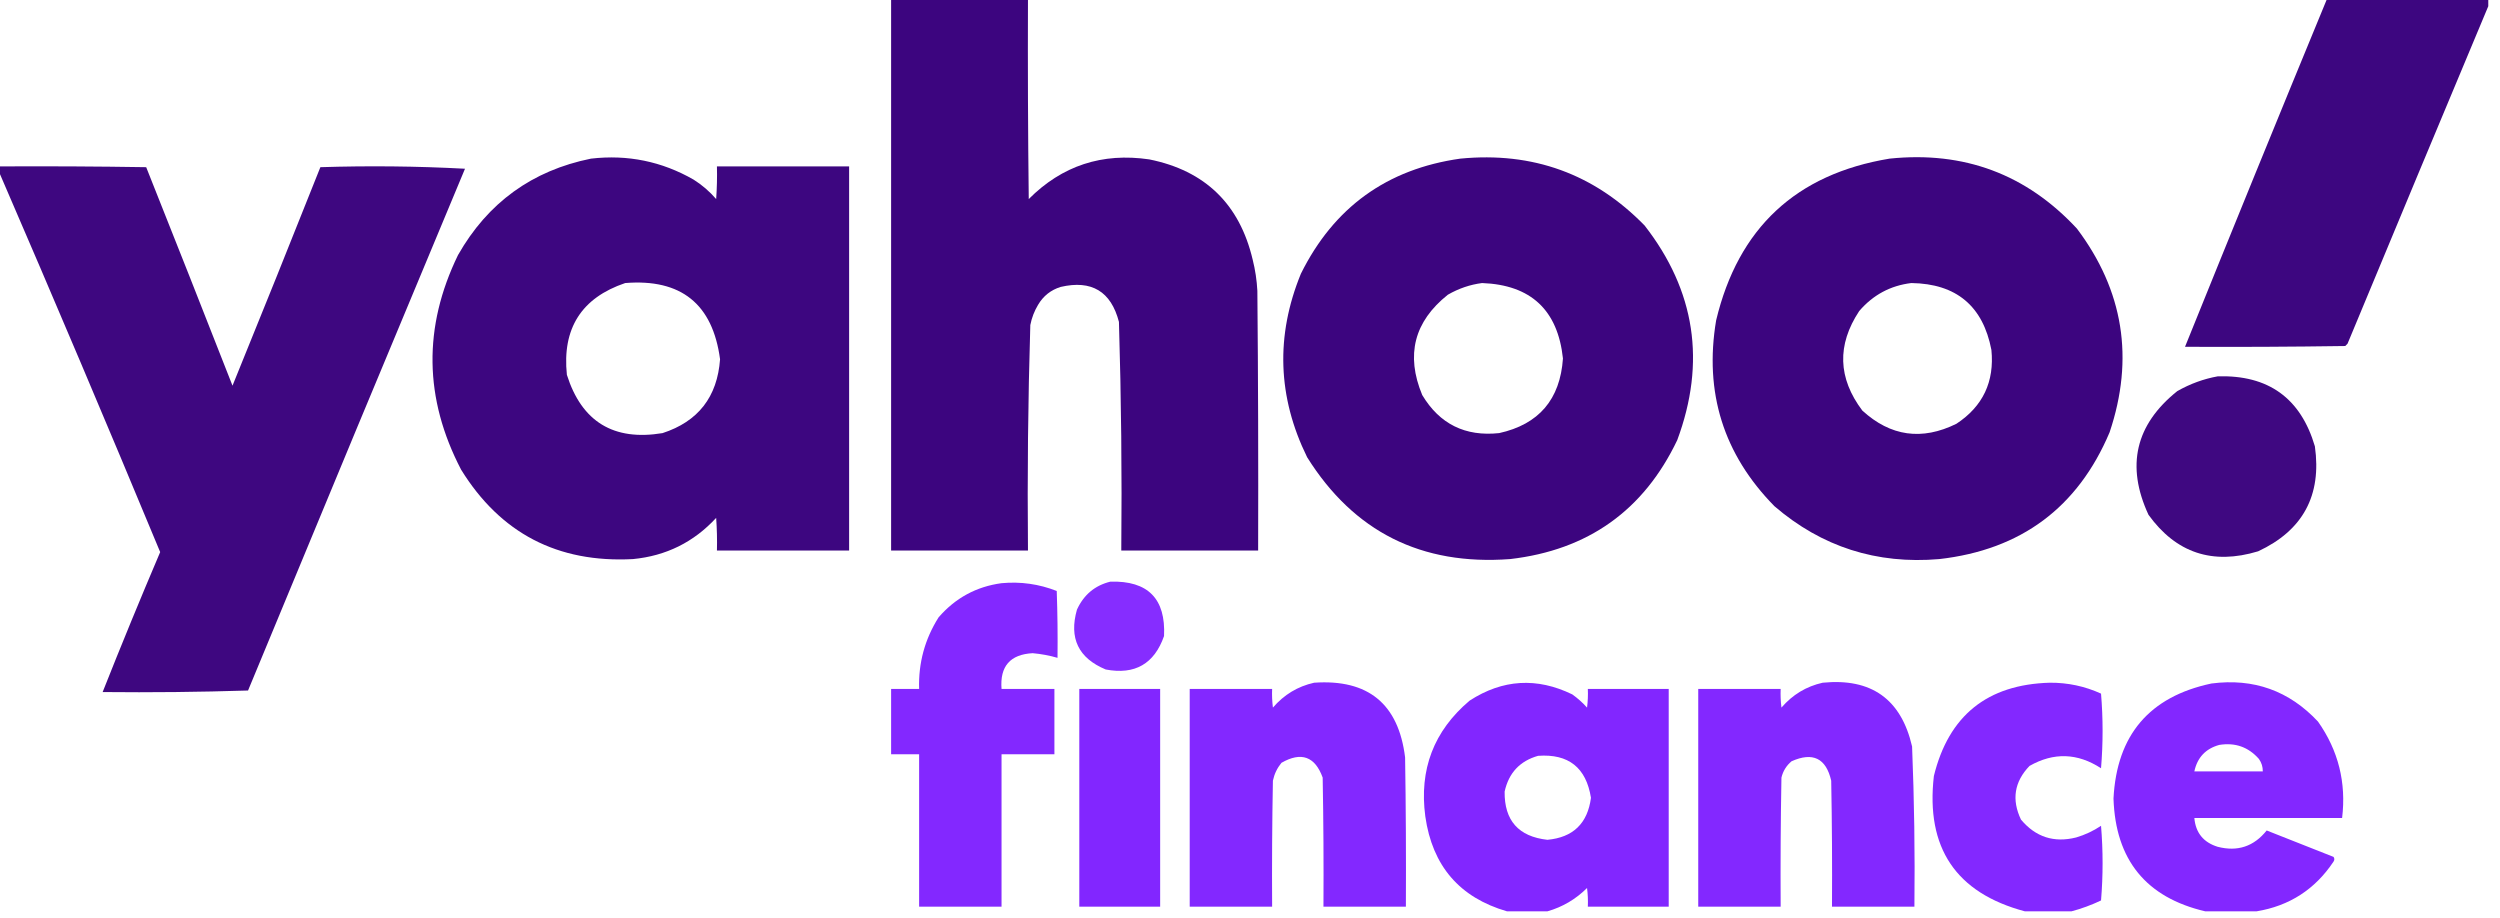 <svg width="128" height="47" viewBox="0 0 128 47" fill="none" xmlns="http://www.w3.org/2000/svg">
<path opacity="0.977" fill-rule="evenodd" clip-rule="evenodd" d="M45.625 -0C47.961 -0 50.297 -0 52.632 -0C52.619 3.397 52.632 6.795 52.672 10.192C54.375 8.483 56.432 7.806 58.843 8.161C61.702 8.738 63.467 10.45 64.138 13.297C64.269 13.82 64.349 14.351 64.377 14.89C64.417 19.322 64.43 23.755 64.417 28.187C62.081 28.187 59.745 28.187 57.41 28.187C57.447 24.283 57.407 20.381 57.29 16.482C56.885 14.919 55.889 14.322 54.304 14.691C53.803 14.847 53.418 15.152 53.15 15.606C52.957 15.928 52.824 16.273 52.752 16.642C52.635 20.488 52.595 24.336 52.632 28.187C50.297 28.187 47.961 28.187 45.625 28.187C45.625 18.791 45.625 9.396 45.625 -0Z" fill="#39007D"/>
<path opacity="0.973" fill-rule="evenodd" clip-rule="evenodd" d="M119.119 -0C121.88 -0 124.64 -0 127.4 -0C127.4 0.106 127.4 0.212 127.4 0.318C124.992 6.067 122.59 11.826 120.194 17.597C120.154 17.637 120.114 17.677 120.075 17.716C117.341 17.756 114.607 17.77 111.873 17.756C114.266 11.829 116.681 5.91 119.119 -0Z" fill="#39007D"/>
<path opacity="0.976" fill-rule="evenodd" clip-rule="evenodd" d="M30.258 8.122C32.134 7.905 33.886 8.264 35.513 9.197C35.945 9.469 36.33 9.801 36.668 10.192C36.707 9.635 36.721 9.078 36.707 8.52C38.963 8.52 41.219 8.52 43.475 8.52C43.475 15.076 43.475 21.632 43.475 28.187C41.219 28.187 38.963 28.187 36.707 28.187C36.721 27.629 36.707 27.072 36.668 26.515C35.522 27.758 34.102 28.462 32.408 28.625C28.556 28.83 25.623 27.304 23.609 24.047C21.711 20.407 21.658 16.744 23.45 13.059C24.974 10.379 27.243 8.734 30.258 8.122ZM32.01 14.492C34.87 14.262 36.489 15.562 36.867 18.393C36.727 20.323 35.745 21.584 33.92 22.176C31.417 22.59 29.784 21.595 29.024 19.19C28.776 16.817 29.771 15.251 32.01 14.492Z" fill="#39007D"/>
<path opacity="0.977" fill-rule="evenodd" clip-rule="evenodd" d="M74.768 8.122C78.477 7.761 81.623 8.902 84.203 11.545C86.8 14.881 87.357 18.544 85.875 22.534C84.157 26.134 81.303 28.164 77.316 28.625C72.778 28.964 69.315 27.226 66.925 23.41C65.411 20.326 65.305 17.194 66.606 14.014C68.292 10.616 71.013 8.652 74.768 8.122ZM75.882 14.492C78.378 14.585 79.758 15.872 80.023 18.353C79.879 20.451 78.791 21.725 76.758 22.175C75.02 22.361 73.707 21.711 72.817 20.224C71.966 18.175 72.403 16.463 74.131 15.089C74.685 14.77 75.269 14.571 75.882 14.492Z" fill="#39007D"/>
<path opacity="0.977" fill-rule="evenodd" clip-rule="evenodd" d="M96.745 8.122C100.555 7.726 103.753 8.921 106.339 11.705C108.725 14.876 109.282 18.353 108.011 22.136C106.383 25.985 103.477 28.148 99.293 28.625C96.087 28.901 93.274 27.999 90.852 25.918C88.243 23.265 87.248 20.093 87.866 16.403C88.997 11.676 91.956 8.915 96.745 8.122ZM97.859 14.492C100.16 14.524 101.528 15.665 101.96 17.916C102.121 19.545 101.524 20.806 100.168 21.698C98.401 22.569 96.796 22.343 95.351 21.021C94.099 19.358 94.046 17.66 95.192 15.925C95.901 15.099 96.791 14.621 97.859 14.492Z" fill="#39007D"/>
<path opacity="0.972" fill-rule="evenodd" clip-rule="evenodd" d="M0 8.52C2.495 8.507 4.99 8.52 7.485 8.56C8.969 12.284 10.442 16.013 11.904 19.747C13.419 16.026 14.918 12.297 16.403 8.56C18.883 8.481 21.351 8.507 23.808 8.639C20.09 17.536 16.388 26.441 12.7 35.354C10.224 35.433 7.743 35.459 5.255 35.433C6.206 33.034 7.188 30.645 8.201 28.267C5.512 21.79 2.778 15.341 0 8.918C0 8.785 0 8.653 0 8.52Z" fill="#39007D"/>
<path opacity="0.968" fill-rule="evenodd" clip-rule="evenodd" d="M113.546 19.269C116.136 19.189 117.795 20.384 118.522 22.852C118.877 25.367 117.909 27.159 115.616 28.227C113.285 28.936 111.413 28.313 110.002 26.356C108.842 23.852 109.333 21.742 111.476 20.026C112.133 19.652 112.823 19.4 113.546 19.269Z" fill="#39007D"/>
<path opacity="0.934" fill-rule="evenodd" clip-rule="evenodd" d="M56.852 29.78C58.775 29.725 59.691 30.654 59.599 32.566C59.099 33.991 58.104 34.562 56.614 34.278C55.215 33.697 54.724 32.675 55.14 31.213C55.488 30.453 56.059 29.975 56.852 29.78Z" fill="#7E1FFF"/>
<path opacity="0.954" fill-rule="evenodd" clip-rule="evenodd" d="M51.279 29.859C52.256 29.769 53.199 29.902 54.105 30.258C54.145 31.398 54.158 32.54 54.145 33.681C53.731 33.561 53.306 33.482 52.871 33.443C51.719 33.506 51.189 34.117 51.279 35.274C52.181 35.274 53.084 35.274 53.986 35.274C53.986 36.389 53.986 37.503 53.986 38.618C53.084 38.618 52.181 38.618 51.279 38.618C51.279 41.219 51.279 43.82 51.279 46.421C49.872 46.421 48.465 46.421 47.059 46.421C47.059 43.82 47.059 41.219 47.059 38.618C46.581 38.618 46.103 38.618 45.625 38.618C45.625 37.503 45.625 36.389 45.625 35.274C46.103 35.274 46.581 35.274 47.059 35.274C47.018 33.948 47.35 32.727 48.054 31.611C48.913 30.618 49.988 30.034 51.279 29.859Z" fill="#7E1FFF"/>
<path opacity="0.954" fill-rule="evenodd" clip-rule="evenodd" d="M67.283 34.955C70.05 34.764 71.603 36.038 71.941 38.777C71.981 41.325 71.994 43.873 71.981 46.421C70.574 46.421 69.168 46.421 67.761 46.421C67.774 44.218 67.761 42.015 67.721 39.812C67.327 38.728 66.623 38.476 65.611 39.056C65.391 39.324 65.245 39.63 65.173 39.971C65.133 42.121 65.12 44.271 65.133 46.421C63.727 46.421 62.32 46.421 60.913 46.421C60.913 42.705 60.913 38.989 60.913 35.274C62.32 35.274 63.727 35.274 65.133 35.274C65.12 35.593 65.133 35.912 65.173 36.229C65.741 35.568 66.444 35.143 67.283 34.955Z" fill="#7E1FFF"/>
<path opacity="0.962" fill-rule="evenodd" clip-rule="evenodd" d="M79.227 46.66C78.537 46.66 77.847 46.66 77.157 46.66C74.73 45.955 73.336 44.336 72.976 41.803C72.654 39.397 73.411 37.419 75.246 35.871C76.935 34.777 78.687 34.671 80.501 35.553C80.776 35.749 81.029 35.974 81.257 36.23C81.297 35.912 81.311 35.594 81.297 35.274C82.677 35.274 84.058 35.274 85.438 35.274C85.438 38.99 85.438 42.706 85.438 46.422C84.058 46.422 82.677 46.422 81.297 46.422C81.311 46.102 81.297 45.783 81.257 45.466C80.678 46.041 80.002 46.439 79.227 46.66ZM78.749 38.698C80.309 38.586 81.212 39.302 81.457 40.848C81.285 42.16 80.542 42.877 79.227 42.998C77.749 42.833 77.019 42.011 77.037 40.529C77.248 39.572 77.819 38.962 78.749 38.698Z" fill="#7E1FFF"/>
<path opacity="0.955" fill-rule="evenodd" clip-rule="evenodd" d="M93.32 34.955C95.813 34.708 97.34 35.796 97.899 38.22C98.009 40.952 98.049 43.686 98.018 46.421C96.611 46.421 95.205 46.421 93.798 46.421C93.811 44.271 93.798 42.121 93.758 39.972C93.495 38.821 92.818 38.49 91.728 38.977C91.464 39.198 91.292 39.476 91.21 39.812C91.17 42.015 91.157 44.218 91.17 46.421C89.763 46.421 88.357 46.421 86.95 46.421C86.95 42.706 86.95 38.99 86.95 35.274C88.357 35.274 89.763 35.274 91.17 35.274C91.157 35.593 91.17 35.912 91.21 36.229C91.779 35.568 92.482 35.143 93.32 34.955Z" fill="#7E1FFF"/>
<path opacity="0.954" fill-rule="evenodd" clip-rule="evenodd" d="M106.061 46.66C105.264 46.66 104.468 46.66 103.672 46.66C100.144 45.717 98.592 43.408 99.014 39.733C99.772 36.639 101.749 35.046 104.946 34.955C105.862 34.948 106.738 35.133 107.573 35.513C107.679 36.787 107.679 38.061 107.573 39.335C106.37 38.551 105.15 38.511 103.911 39.215C103.133 40.025 102.987 40.941 103.473 41.962C104.223 42.858 105.166 43.163 106.299 42.878C106.756 42.743 107.18 42.544 107.573 42.281C107.679 43.555 107.679 44.829 107.573 46.103C107.077 46.339 106.573 46.524 106.061 46.66Z" fill="#7E1FFF"/>
<path opacity="0.959" fill-rule="evenodd" clip-rule="evenodd" d="M115.536 46.66C114.661 46.66 113.785 46.66 112.909 46.66C109.879 45.951 108.314 44.027 108.211 40.887C108.377 37.633 110.049 35.669 113.227 34.995C115.388 34.715 117.205 35.365 118.682 36.946C119.724 38.424 120.135 40.07 119.916 41.883C117.394 41.883 114.873 41.883 112.351 41.883C112.418 42.639 112.816 43.13 113.546 43.356C114.563 43.618 115.399 43.34 116.054 42.52C117.195 42.971 118.337 43.422 119.478 43.873C119.531 43.953 119.531 44.032 119.478 44.112C118.534 45.533 117.221 46.382 115.536 46.66ZM113.625 38.14C114.441 38.008 115.118 38.247 115.656 38.857C115.792 39.049 115.858 39.261 115.855 39.494C114.687 39.494 113.52 39.494 112.351 39.494C112.504 38.783 112.93 38.332 113.625 38.14Z" fill="#7E1FFF"/>
<path opacity="0.967" fill-rule="evenodd" clip-rule="evenodd" d="M55.26 35.274C56.64 35.274 58.02 35.274 59.4 35.274C59.4 38.989 59.4 42.705 59.4 46.421C58.02 46.421 56.64 46.421 55.26 46.421C55.26 42.705 55.26 38.989 55.26 35.274Z" fill="#7E1FFF"/>
</svg>
